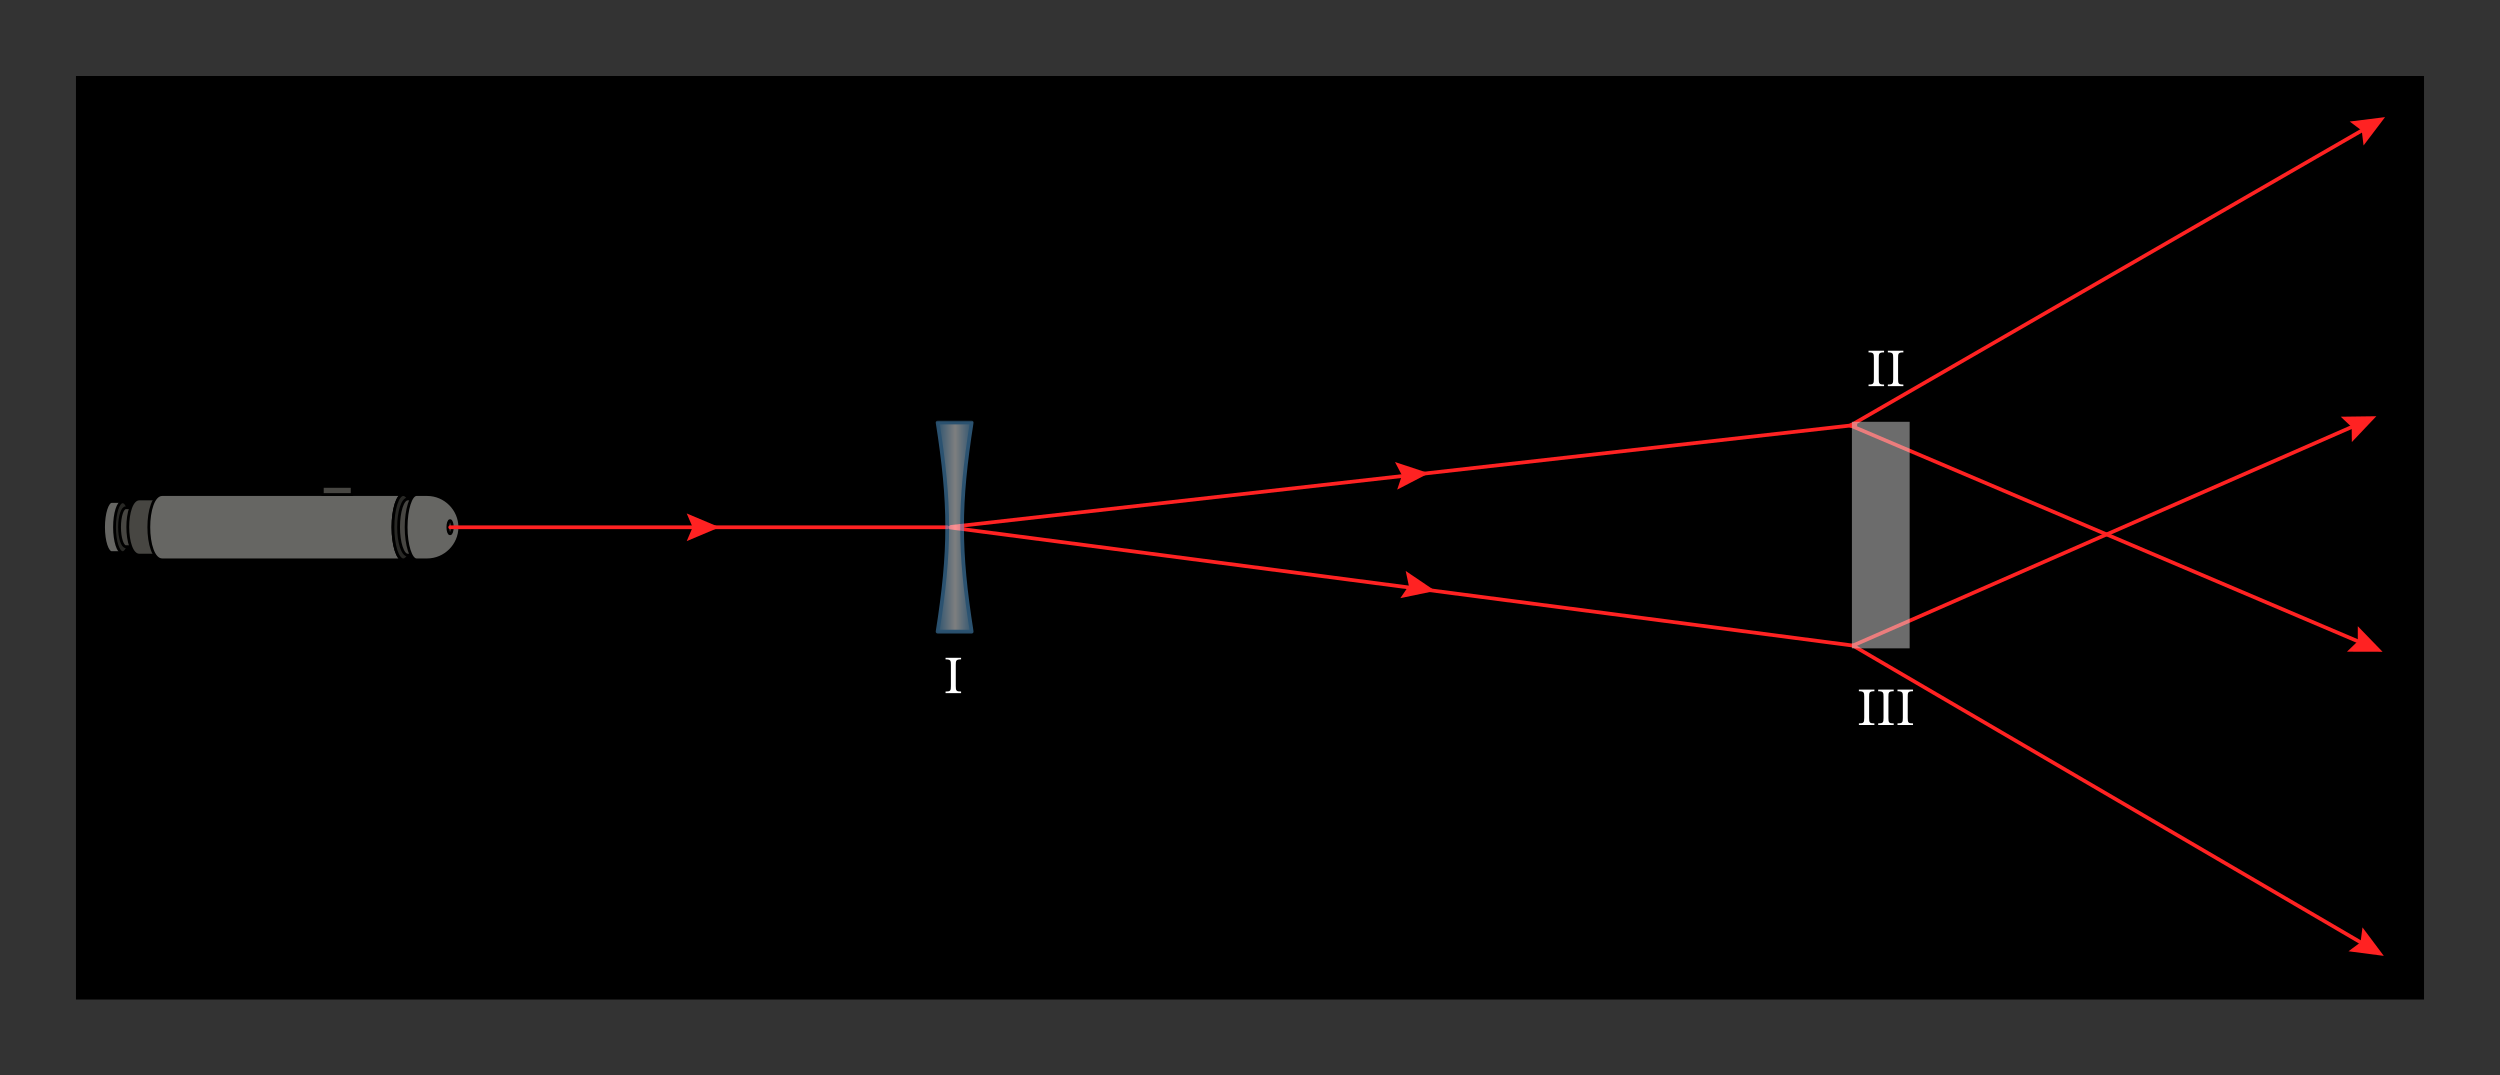 <svg xmlns="http://www.w3.org/2000/svg" xmlns:xlink="http://www.w3.org/1999/xlink" width="690.52" height="297.053" viewBox="0 0 517.89 222.79" class="displayed_equation">
  <rect x="0" y="0" width="517.89" height="222.79" fill="#333333" stroke="none"/>
  <defs>
    <clipPath id="svg958126106105tikz_00001X">
      <path d="M 15.734 15.738 L 502.152 15.738 L 502.152 207.055 L 15.734 207.055 Z M 15.734 15.738" />
    </clipPath>
    <clipPath id="svg958126106105tikz_00001Y">
      <path d="M 372 15.738 L 502 15.738 L 502 100 L 372 100 Z M 372 15.738" />
    </clipPath>
    <clipPath id="svg958126106105tikz_00001b">
      <path d="M 0.156 0.594 L 4.707 0.594 L 4.707 11.77 L 0.156 11.77 Z M 0.156 0.594" />
    </clipPath>
    <clipPath id="svg958126106105tikz_00001a">
      <path d="M0 0H5V12H0z" />
    </clipPath>
    <g clip-path="url(#svg958126106105tikz_00001a)">
      <g clip-path="url(#svg958126106105tikz_00001b)" id="svg958126106105tikz_00001Z">
        <path d="M 231.406 1189.072 L 254.141 1189.072 L 254.141 1083.095 L 231.406 1083.095 C 222.305 1083.095 214.492 1106.533 214.492 1135.752 C 214.492 1165.048 222.305 1189.072 231.406 1189.072 Z M 231.406 1189.072" transform="matrix(.1 0 0 -.1 -21 119.79)" fill="#666663" stroke-width="5.809" stroke-linecap="round" stroke-linejoin="round" stroke="#000" stroke-miterlimit="10" />
      </g>
    </g>
    <clipPath id="svg958126106105tikz_00001d">
      <path d="M 0.434 0.656 L 4.398 0.656 L 4.398 11.77 L 0.434 11.77 Z M 0.434 0.656" />
    </clipPath>
    <clipPath id="svg958126106105tikz_00001c">
      <path d="M0 0H5V12H0z" />
    </clipPath>
    <g clip-path="url(#svg958126106105tikz_00001c)">
      <g clip-path="url(#svg958126106105tikz_00001d)" id="svg958126106105tikz_00001aa">
        <path d="M 271.055 1135.752 C 271.055 1164.853 263.477 1188.408 254.141 1188.408 C 244.805 1188.408 237.227 1164.853 237.227 1135.752 C 237.227 1106.689 244.805 1083.095 254.141 1083.095 C 263.477 1083.095 271.055 1106.689 271.055 1135.752 Z M 271.055 1135.752" transform="matrix(.1 0 0 -.1 -23 119.79)" fill="#282825" stroke-width="5.809" stroke-linecap="round" stroke-linejoin="round" stroke="#000" stroke-miterlimit="10" />
      </g>
    </g>
    <clipPath id="svg958126106105tikz_00001f">
      <path d="M 0.473 1 L 5 1 L 5 9.535 L 0.473 9.535 Z M 0.473 1" />
    </clipPath>
    <clipPath id="svg958126106105tikz_00001g">
      <path d="M 0.473 0.895 L 5.281 0.895 L 5.281 9.535 L 0.473 9.535 Z M 0.473 0.895" />
    </clipPath>
    <clipPath id="svg958126106105tikz_00001e">
      <path d="M0 0H6V10H0z" />
    </clipPath>
    <g id="svg958126106105tikz_00001ab" clip-path="url(#svg958126106105tikz_00001e)">
      <g clip-path="url(#svg958126106105tikz_00001f)">
        <path d="M 2.066 1.184 L 4.992 1.184 L 4.992 9.246 L 2.066 9.246 C 1.348 9.246 0.766 7.426 0.766 5.215 C 0.766 2.938 1.348 1.184 2.066 1.184 Z M 2.066 1.184" fill="#474642" />
      </g>
      <g clip-path="url(#svg958126106105tikz_00001g)">
        <path d="M 260.664 1176.064 L 289.922 1176.064 L 289.922 1095.439 L 260.664 1095.439 C 253.477 1095.439 247.656 1113.642 247.656 1135.752 C 247.656 1158.525 253.477 1176.064 260.664 1176.064 Z M 260.664 1176.064" transform="matrix(.1 0 0 -.1 -24 118.79)" fill="none" stroke-width="5.809" stroke-linecap="round" stroke-linejoin="round" stroke="#000" stroke-miterlimit="10" />
      </g>
    </g>
    <clipPath id="svg958126106105tikz_00001i">
      <path d="M 0.398 1 L 3.582 1 L 3.582 9.535 L 0.398 9.535 Z M 0.398 1" />
    </clipPath>
    <clipPath id="svg958126106105tikz_00001j">
      <path d="M 0.398 0.895 L 3.582 0.895 L 3.582 9.535 L 0.398 9.535 Z M 0.398 0.895" />
    </clipPath>
    <clipPath id="svg958126106105tikz_00001h">
      <path d="M0 0H4V10H0z" />
    </clipPath>
    <g id="svg958126106105tikz_00001ac" clip-path="url(#svg958126106105tikz_00001h)">
      <g clip-path="url(#svg958126106105tikz_00001i)">
        <path d="M 3.293 5.215 C 3.293 2.984 2.707 1.184 1.992 1.184 C 1.273 1.184 0.691 2.984 0.691 5.215 C 0.691 7.441 1.273 9.246 1.992 9.246 C 2.707 9.246 3.293 7.441 3.293 5.215 Z M 3.293 5.215" fill="#474642" />
      </g>
      <g clip-path="url(#svg958126106105tikz_00001j)">
        <path d="M 302.93 1135.752 C 302.93 1158.056 297.07 1176.064 289.922 1176.064 C 282.734 1176.064 276.914 1158.056 276.914 1135.752 C 276.914 1113.486 282.734 1095.439 289.922 1095.439 C 297.07 1095.439 302.93 1113.486 302.93 1135.752 Z M 302.93 1135.752" transform="matrix(.1 0 0 -.1 -27 118.79)" fill="none" stroke-width="5.809" stroke-linecap="round" stroke-linejoin="round" stroke="#000" stroke-miterlimit="10" />
      </g>
    </g>
    <clipPath id="svg958126106105tikz_00001l">
      <path d="M 0.18 0.07 L 11.93 0.07 L 11.93 12 L 0.18 12 Z M 0.18 0.07" />
    </clipPath>
    <clipPath id="svg958126106105tikz_00001m">
      <path d="M 0.18 0.07 L 11.93 0.07 L 11.93 12.289 L 0.18 12.289 Z M 0.18 0.07" />
    </clipPath>
    <clipPath id="svg958126106105tikz_00001k">
      <path d="M0 0H12V13H0z" />
    </clipPath>
    <g id="svg958126106105tikz_00001ad" clip-path="url(#svg958126106105tikz_00001k)">
      <g clip-path="url(#svg958126106105tikz_00001l)">
        <path d="M 11.637 0.359 L 2.859 0.359 C -0.324 0.359 -0.324 12 2.859 12 L 11.637 12 Z M 11.637 0.359" fill="#474642" />
      </g>
      <g clip-path="url(#svg958126106105tikz_00001m)">
        <path d="M 376.367 1194.306 L 288.594 1194.306 C 256.758 1194.306 256.758 1077.9 288.594 1077.9 L 376.367 1077.9 Z M 376.367 1194.306" transform="matrix(.1 0 0 -.1 -26 119.79)" fill="none" stroke-width="5.809" stroke-linecap="round" stroke-linejoin="round" stroke="#000" stroke-miterlimit="10" />
      </g>
    </g>
    <clipPath id="svg958126106105tikz_00001o">
      <path d="M 0.539 0.16 L 53.836 0.16 L 53.836 14 L 0.539 14 Z M 0.539 0.16" />
    </clipPath>
    <clipPath id="svg958126106105tikz_00001p">
      <path d="M 0.539 0.16 L 53.836 0.16 L 53.836 14.266 L 0.539 14.266 Z M 0.539 0.16" />
    </clipPath>
    <clipPath id="svg958126106105tikz_00001n">
      <path d="M0 0H54V15H0z" />
    </clipPath>
    <g id="svg958126106105tikz_00001ae" clip-path="url(#svg958126106105tikz_00001n)">
      <g clip-path="url(#svg958126106105tikz_00001o)">
        <path d="M 51.984 13.977 L 3.609 13.977 C -0.098 13.977 -0.098 0.449 3.609 0.449 L 53.547 0.449 C 52.375 0.449 51.398 3.508 51.398 7.215 C 51.398 10.918 52.375 13.977 53.547 13.977 Z M 51.984 13.977" fill="#666663" />
      </g>
      <g clip-path="url(#svg958126106105tikz_00001p)">
        <path d="M 819.844 1068.134 L 336.094 1068.134 C 299.023 1068.134 299.023 1203.408 336.094 1203.408 L 835.469 1203.408 C 823.75 1203.408 813.984 1172.822 813.984 1135.752 C 813.984 1098.72 823.75 1068.134 835.469 1068.134 Z M 819.844 1068.134" transform="matrix(.1 0 0 -.1 -30 120.79)" fill="none" stroke-width="5.809" stroke-linecap="round" stroke-linejoin="round" stroke="#000" stroke-miterlimit="10" />
      </g>
    </g>
    <clipPath id="svg958126106105tikz_00001r">
      <path d="M 0.477 0.469 L 7 0.469 L 7 2.742 L 0.477 2.742 Z M 0.477 0.469" />
    </clipPath>
    <clipPath id="svg958126106105tikz_00001s">
      <path d="M 0.477 0.469 L 7.238 0.469 L 7.238 2.742 L 0.477 2.742 Z M 0.477 0.469" />
    </clipPath>
    <clipPath id="svg958126106105tikz_00001q">
      <path d="M0 0H8V3H0z" />
    </clipPath>
    <g id="svg958126106105tikz_00001af" clip-path="url(#svg958126106105tikz_00001q)">
      <g clip-path="url(#svg958126106105tikz_00001r)">
        <path d="M 0.77 2.449 L 6.949 2.449 L 6.949 0.758 L 0.77 0.758 Z M 0.77 2.449" fill="#474642" />
      </g>
      <g clip-path="url(#svg958126106105tikz_00001s)">
        <path d="M 667.695 1203.408 L 729.492 1203.408 L 729.492 1220.322 L 667.695 1220.322 Z M 667.695 1203.408" transform="matrix(.1 0 0 -.1 -66 122.79)" fill="none" stroke-width="5.809" stroke-linecap="round" stroke-linejoin="round" stroke="#000" stroke-miterlimit="10" />
      </g>
    </g>
    <clipPath id="svg958126106105tikz_00001u">
      <path d="M 0.109 0.16 L 4.98 0.16 L 4.98 14 L 0.109 14 Z M 0.109 0.16" />
    </clipPath>
    <clipPath id="svg958126106105tikz_00001v">
      <path d="M 0.109 0.16 L 4.98 0.16 L 4.98 14.266 L 0.109 14.266 Z M 0.109 0.16" />
    </clipPath>
    <clipPath id="svg958126106105tikz_00001t">
      <path d="M0 0H5V15H0z" />
    </clipPath>
    <g id="svg958126106105tikz_00001ag" clip-path="url(#svg958126106105tikz_00001t)">
      <g clip-path="url(#svg958126106105tikz_00001u)">
        <path d="M 4.691 7.215 C 4.691 3.48 3.73 0.449 2.547 0.449 C 1.363 0.449 0.398 3.48 0.398 7.215 C 0.398 10.949 1.363 13.977 2.547 13.977 C 3.73 13.977 4.691 10.949 4.691 7.215 Z M 4.691 7.215" fill="#282825" />
      </g>
      <g clip-path="url(#svg958126106105tikz_00001v)">
        <path d="M 856.914 1135.752 C 856.914 1173.095 847.305 1203.408 835.469 1203.408 C 823.633 1203.408 813.984 1173.095 813.984 1135.752 C 813.984 1098.408 823.633 1068.134 835.469 1068.134 C 847.305 1068.134 856.914 1098.408 856.914 1135.752 Z M 856.914 1135.752" transform="matrix(.1 0 0 -.1 -81 120.79)" fill="none" stroke-width="5.809" stroke-linecap="round" stroke-linejoin="round" stroke="#000" stroke-miterlimit="10" />
      </g>
    </g>
    <clipPath id="svg958126106105tikz_00001x">
      <path d="M 0.281 0.07 L 5 0.07 L 5 12 L 0.281 12 Z M 0.281 0.07" />
    </clipPath>
    <clipPath id="svg958126106105tikz_00001y">
      <path d="M 0.281 0.07 L 5.219 0.07 L 5.219 12.289 L 0.281 12.289 Z M 0.281 0.07" />
    </clipPath>
    <clipPath id="svg958126106105tikz_00001w">
      <path d="M0 0H6V13H0z" />
    </clipPath>
    <g id="svg958126106105tikz_00001ah" clip-path="url(#svg958126106105tikz_00001w)">
      <g clip-path="url(#svg958126106105tikz_00001x)">
        <path d="M 2.457 0.359 L 4.93 0.359 L 4.93 12 L 2.457 12 C 1.414 12 0.57 9.398 0.57 6.215 C 0.57 2.965 1.414 0.359 2.457 0.359 Z M 2.457 0.359" fill="#474642" />
      </g>
      <g clip-path="url(#svg958126106105tikz_00001y)">
        <path d="M 844.57 1194.306 L 869.297 1194.306 L 869.297 1077.9 L 844.57 1077.9 C 834.141 1077.9 825.703 1103.916 825.703 1135.752 C 825.703 1168.252 834.141 1194.306 844.57 1194.306 Z M 844.57 1194.306" transform="matrix(.1 0 0 -.1 -82 119.79)" fill="none" stroke-width="5.809" stroke-linecap="round" stroke-linejoin="round" stroke="#000" stroke-miterlimit="10" />
      </g>
    </g>
    <clipPath id="svg958126106105tikz_00001A">
      <path d="M 1 0.137 L 5 0.137 L 5 12 L 1 12 Z M 1 0.137" />
    </clipPath>
    <clipPath id="svg958126106105tikz_00001B">
      <path d="M 0.754 0.137 L 5.102 0.137 L 5.102 12.289 L 0.754 12.289 Z M 0.754 0.137" />
    </clipPath>
    <clipPath id="svg958126106105tikz_00001z">
      <path d="M0 0H6V13H0z" />
    </clipPath>
    <g id="svg958126106105tikz_00001ai" clip-path="url(#svg958126106105tikz_00001z)">
      <g clip-path="url(#svg958126106105tikz_00001A)">
        <path d="M 4.812 6.215 C 4.812 3.02 3.969 0.43 2.93 0.43 C 1.887 0.43 1.043 3.02 1.043 6.215 C 1.043 9.41 1.887 12 2.93 12 C 3.969 12 4.812 9.41 4.812 6.215 Z M 4.812 6.215" fill="#474642" />
      </g>
      <g clip-path="url(#svg958126106105tikz_00001B)">
        <path d="M 888.125 1135.752 C 888.125 1167.705 879.688 1193.603 869.297 1193.603 C 858.867 1193.603 850.43 1167.705 850.43 1135.752 C 850.43 1103.798 858.867 1077.9 869.297 1077.9 C 879.688 1077.9 888.125 1103.798 888.125 1135.752 Z M 888.125 1135.752" transform="matrix(.1 0 0 -.1 -84 119.79)" fill="none" stroke-width="5.809" stroke-linecap="round" stroke-linejoin="round" stroke="#000" stroke-miterlimit="10" />
      </g>
    </g>
    <clipPath id="svg958126106105tikz_00001D">
      <path d="M 1 0.16 L 12.543 0.16 L 12.543 14 L 1 14 Z M 1 0.16" />
    </clipPath>
    <clipPath id="svg958126106105tikz_00001E">
      <path d="M 0.844 0.16 L 12.543 0.16 L 12.543 14.266 L 0.844 14.266 Z M 0.844 0.16" />
    </clipPath>
    <clipPath id="svg958126106105tikz_00001C">
      <path d="M0 0H13V15H0z" />
    </clipPath>
    <g id="svg958126106105tikz_00001aj" clip-path="url(#svg958126106105tikz_00001C)">
      <g clip-path="url(#svg958126106105tikz_00001D)">
        <path d="M 3.277 0.449 C 2.105 0.449 1.133 3.508 1.133 7.215 C 1.133 10.918 2.105 13.977 3.277 13.977 L 5.488 13.977 C 9.195 13.977 12.25 10.918 12.25 7.215 C 12.25 3.508 9.195 0.449 5.488 0.449 Z M 3.277 0.449" fill="#666663" />
      </g>
      <g clip-path="url(#svg958126106105tikz_00001E)">
        <path d="M 862.773 1203.408 C 851.055 1203.408 841.328 1172.822 841.328 1135.752 C 841.328 1098.72 851.055 1068.134 862.773 1068.134 L 884.883 1068.134 C 921.953 1068.134 952.5 1098.72 952.5 1135.752 C 952.5 1172.822 921.953 1203.408 884.883 1203.408 Z M 862.773 1203.408" transform="matrix(.1 0 0 -.1 -83 120.79)" fill="none" stroke-width="5.809" stroke-linecap="round" stroke="#000" stroke-miterlimit="10" />
      </g>
    </g>
    <clipPath id="svg958126106105tikz_00001G">
      <path d="M 0.488 0.559 L 1.98 0.559 L 1.98 3.871 L 0.488 3.871 Z M 0.488 0.559" />
    </clipPath>
    <clipPath id="svg958126106105tikz_00001F">
      <path d="M0 0H2V4H0z" />
    </clipPath>
    <g clip-path="url(#svg958126106105tikz_00001F)">
      <g clip-path="url(#svg958126106105tikz_00001G)" id="svg958126106105tikz_00001ak">
        <path d="M 936.914 1135.752 C 936.914 1143.291 934.883 1149.423 932.344 1149.423 C 929.805 1149.423 927.812 1143.291 927.812 1135.752 C 927.812 1128.213 929.805 1122.119 932.344 1122.119 C 934.883 1122.119 936.914 1128.213 936.914 1135.752 Z M 936.914 1135.752" transform="matrix(.1 0 0 -.1 -92 115.79)" fill="#474642" stroke-width="5.809" stroke-linecap="round" stroke="#000" stroke-miterlimit="10" />
      </g>
    </g>
    <clipPath id="svg958126106105tikz_00001al">
      <path d="M 193.109 87 L 202.402 87 L 202.402 131.922 L 193.109 131.922 Z M 193.109 87" />
    </clipPath>
    <filter id="svg958126106105tikz_00001J" filterUnits="objectBoundingBox" x="0%" y="0%" width="100%" height="100%">
      <feColorMatrix in="SourceGraphic" values="0 0 0 0 1 0 0 0 0 1 0 0 0 0 1 0 0 0 1 0" />
    </filter>
    <clipPath id="svg958126106105tikz_00001I">
      <path d="M 0.109 0 L 9.402 0 L 9.402 44.922 L 0.109 44.922 Z M 0.109 0" />
    </clipPath>
    <clipPath id="svg958126106105tikz_00001H">
      <path d="M0 0H10V45H0z" />
    </clipPath>
    <g clip-path="url(#svg958126106105tikz_00001H)">
      <g clip-path="url(#svg958126106105tikz_00001I)" id="svg958126106105tikz_00001K">
        <path d="M 0.109 44.922 L 9.402 44.922 L 9.402 0 L 0.109 0 Z M 0.109 44.922" fill-opacity=".502" />
      </g>
    </g>
    <mask id="svg958126106105tikz_00001an">
      <g filter="url(#svg958126106105tikz_00001J)">
        <use xlink:href="#svg958126106105tikz_00001K" />
      </g>
    </mask>
    <clipPath id="svg958126106105tikz_00001R">
      <path d="M 0.109 0 L 9 0 L 9 44.922 L 0.109 44.922 Z M 0.109 0" />
    </clipPath>
    <clipPath id="svg958126106105tikz_00001M">
      <path d="M 1 0.117 L 8.707 0.117 L 8.707 44 L 1 44 Z M 1 0.117" />
    </clipPath>
    <clipPath id="svg958126106105tikz_00001N">
      <path d="M 1.227 43.848 C 3.883 27.086 3.883 17.301 1.227 0.535 L 8.293 0.535 C 5.637 17.301 5.637 27.086 8.293 43.848 Z M 1.227 43.848" />
    </clipPath>
    <linearGradient id="svg958126106105tikz_00001O" gradientUnits="userSpaceOnUse" x1="230.445" y1="-382.431" x2="239.566" y2="-382.431" gradientTransform="matrix(.775 0 0 -.775 -177.264 -274.02)">
      <stop offset="0" stop-color="#62aadf" />
      <stop offset=".004" stop-color="#63abdf" />
      <stop offset=".008" stop-color="#64abdf" />
      <stop offset=".012" stop-color="#66ace0" />
      <stop offset=".016" stop-color="#67ade0" />
      <stop offset=".02" stop-color="#68ade0" />
      <stop offset=".023" stop-color="#69aee0" />
      <stop offset=".027" stop-color="#6aafe1" />
      <stop offset=".031" stop-color="#6cafe1" />
      <stop offset=".035" stop-color="#6db0e1" />
      <stop offset=".039" stop-color="#6eb0e1" />
      <stop offset=".043" stop-color="#6fb1e2" />
      <stop offset=".047" stop-color="#70b2e2" />
      <stop offset=".051" stop-color="#72b2e2" />
      <stop offset=".055" stop-color="#73b3e2" />
      <stop offset=".059" stop-color="#74b4e3" />
      <stop offset=".063" stop-color="#75b4e3" />
      <stop offset=".066" stop-color="#76b5e3" />
      <stop offset=".07" stop-color="#78b6e3" />
      <stop offset=".074" stop-color="#79b6e4" />
      <stop offset=".078" stop-color="#7ab7e4" />
      <stop offset=".082" stop-color="#7bb8e4" />
      <stop offset=".086" stop-color="#7cb8e4" />
      <stop offset=".09" stop-color="#7db9e5" />
      <stop offset=".094" stop-color="#7fbae5" />
      <stop offset=".098" stop-color="#80bae5" />
      <stop offset=".102" stop-color="#81bbe5" />
      <stop offset=".105" stop-color="#82bce6" />
      <stop offset=".109" stop-color="#83bce6" />
      <stop offset=".113" stop-color="#85bde6" />
      <stop offset=".117" stop-color="#86bde6" />
      <stop offset=".121" stop-color="#87bee7" />
      <stop offset=".125" stop-color="#88bfe7" />
      <stop offset=".129" stop-color="#89bfe7" />
      <stop offset=".133" stop-color="#8bc0e7" />
      <stop offset=".137" stop-color="#8cc1e7" />
      <stop offset=".141" stop-color="#8dc1e8" />
      <stop offset=".145" stop-color="#8ec2e8" />
      <stop offset=".148" stop-color="#8fc3e8" />
      <stop offset=".152" stop-color="#91c3e8" />
      <stop offset=".156" stop-color="#92c4e9" />
      <stop offset=".16" stop-color="#93c5e9" />
      <stop offset=".164" stop-color="#94c5e9" />
      <stop offset=".168" stop-color="#95c6e9" />
      <stop offset=".172" stop-color="#97c7ea" />
      <stop offset=".176" stop-color="#98c7ea" />
      <stop offset=".18" stop-color="#99c8ea" />
      <stop offset=".184" stop-color="#9ac8ea" />
      <stop offset=".188" stop-color="#9bc9eb" />
      <stop offset=".191" stop-color="#9dcaeb" />
      <stop offset=".195" stop-color="#9ecaeb" />
      <stop offset=".199" stop-color="#9fcbeb" />
      <stop offset=".203" stop-color="#a0ccec" />
      <stop offset=".207" stop-color="#a1ccec" />
      <stop offset=".211" stop-color="#a3cdec" />
      <stop offset=".215" stop-color="#a4ceec" />
      <stop offset=".219" stop-color="#a5ceed" />
      <stop offset=".223" stop-color="#a6cfed" />
      <stop offset=".227" stop-color="#a7d0ed" />
      <stop offset=".23" stop-color="#a9d0ed" />
      <stop offset=".234" stop-color="#aad1ee" />
      <stop offset=".238" stop-color="#abd2ee" />
      <stop offset=".242" stop-color="#acd2ee" />
      <stop offset=".246" stop-color="#add3ee" />
      <stop offset=".25" stop-color="#aed3ee" />
      <stop offset=".254" stop-color="#b0d4ef" />
      <stop offset=".258" stop-color="#b1d5ef" />
      <stop offset=".262" stop-color="#b2d5ef" />
      <stop offset=".266" stop-color="#b3d6ef" />
      <stop offset=".27" stop-color="#b4d7f0" />
      <stop offset=".273" stop-color="#b6d7f0" />
      <stop offset=".277" stop-color="#b7d8f0" />
      <stop offset=".281" stop-color="#b8d9f0" />
      <stop offset=".285" stop-color="#b9d9f1" />
      <stop offset=".289" stop-color="#badaf1" />
      <stop offset=".293" stop-color="#bcdbf1" />
      <stop offset=".297" stop-color="#bddbf1" />
      <stop offset=".301" stop-color="#bedcf2" />
      <stop offset=".305" stop-color="#bfddf2" />
      <stop offset=".309" stop-color="#c0ddf2" />
      <stop offset=".313" stop-color="#c2def2" />
      <stop offset=".316" stop-color="#c3dff3" />
      <stop offset=".32" stop-color="#c4dff3" />
      <stop offset=".324" stop-color="#c5e0f3" />
      <stop offset=".328" stop-color="#c6e0f3" />
      <stop offset=".332" stop-color="#c8e1f4" />
      <stop offset=".336" stop-color="#c9e2f4" />
      <stop offset=".34" stop-color="#cae2f4" />
      <stop offset=".344" stop-color="#cbe3f4" />
      <stop offset=".348" stop-color="#cce4f5" />
      <stop offset=".352" stop-color="#cee4f5" />
      <stop offset=".355" stop-color="#cfe5f5" />
      <stop offset=".359" stop-color="#d0e6f5" />
      <stop offset=".363" stop-color="#d1e6f6" />
      <stop offset=".367" stop-color="#d2e7f6" />
      <stop offset=".371" stop-color="#d4e8f6" />
      <stop offset=".375" stop-color="#d5e8f6" />
      <stop offset=".379" stop-color="#d6e9f6" />
      <stop offset=".383" stop-color="#d7eaf7" />
      <stop offset=".387" stop-color="#d8eaf7" />
      <stop offset=".391" stop-color="#daebf7" />
      <stop offset=".395" stop-color="#dbebf7" />
      <stop offset=".398" stop-color="#dcecf8" />
      <stop offset=".402" stop-color="#ddedf8" />
      <stop offset=".406" stop-color="#deedf8" />
      <stop offset=".41" stop-color="#e0eef8" />
      <stop offset=".414" stop-color="#e1eff9" />
      <stop offset=".418" stop-color="#e2eff9" />
      <stop offset=".422" stop-color="#e3f0f9" />
      <stop offset=".426" stop-color="#e4f1f9" />
      <stop offset=".43" stop-color="#e5f1fa" />
      <stop offset=".434" stop-color="#e7f2fa" />
      <stop offset=".438" stop-color="#e8f3fa" />
      <stop offset=".441" stop-color="#e9f3fa" />
      <stop offset=".445" stop-color="#eaf4fb" />
      <stop offset=".449" stop-color="#ebf5fb" />
      <stop offset=".453" stop-color="#edf5fb" />
      <stop offset=".457" stop-color="#eef6fb" />
      <stop offset=".461" stop-color="#eff7fc" />
      <stop offset=".465" stop-color="#f0f7fc" />
      <stop offset=".469" stop-color="#f1f8fc" />
      <stop offset=".473" stop-color="#f3f8fc" />
      <stop offset=".477" stop-color="#f4f9fd" />
      <stop offset=".48" stop-color="#f5fafd" />
      <stop offset=".484" stop-color="#f6fafd" />
      <stop offset=".488" stop-color="#f7fbfd" />
      <stop offset=".492" stop-color="#f9fcfe" />
      <stop offset=".496" stop-color="#fafcfe" />
      <stop offset=".5" stop-color="#fbfdfe" />
      <stop offset=".504" stop-color="#fafcfe" />
      <stop offset=".508" stop-color="#f9fcfe" />
      <stop offset=".512" stop-color="#f7fbfd" />
      <stop offset=".516" stop-color="#f6fafd" />
      <stop offset=".52" stop-color="#f5fafd" />
      <stop offset=".523" stop-color="#f4f9fd" />
      <stop offset=".527" stop-color="#f3f8fc" />
      <stop offset=".531" stop-color="#f1f8fc" />
      <stop offset=".535" stop-color="#f0f7fc" />
      <stop offset=".539" stop-color="#eff7fc" />
      <stop offset=".543" stop-color="#eef6fb" />
      <stop offset=".547" stop-color="#edf5fb" />
      <stop offset=".551" stop-color="#ebf5fb" />
      <stop offset=".555" stop-color="#eaf4fb" />
      <stop offset=".559" stop-color="#e9f3fa" />
      <stop offset=".563" stop-color="#e8f3fa" />
      <stop offset=".566" stop-color="#e7f2fa" />
      <stop offset=".57" stop-color="#e5f1fa" />
      <stop offset=".574" stop-color="#e4f1f9" />
      <stop offset=".578" stop-color="#e3f0f9" />
      <stop offset=".582" stop-color="#e2eff9" />
      <stop offset=".586" stop-color="#e1eff9" />
      <stop offset=".59" stop-color="#e0eef8" />
      <stop offset=".594" stop-color="#deedf8" />
      <stop offset=".598" stop-color="#ddedf8" />
      <stop offset=".602" stop-color="#dcecf8" />
      <stop offset=".605" stop-color="#dbebf7" />
      <stop offset=".609" stop-color="#daebf7" />
      <stop offset=".613" stop-color="#d8eaf7" />
      <stop offset=".617" stop-color="#d7eaf7" />
      <stop offset=".621" stop-color="#d6e9f6" />
      <stop offset=".625" stop-color="#d5e8f6" />
      <stop offset=".629" stop-color="#d4e8f6" />
      <stop offset=".633" stop-color="#d2e7f6" />
      <stop offset=".637" stop-color="#d1e6f6" />
      <stop offset=".641" stop-color="#d0e6f5" />
      <stop offset=".645" stop-color="#cfe5f5" />
      <stop offset=".648" stop-color="#cee4f5" />
      <stop offset=".652" stop-color="#cce4f5" />
      <stop offset=".656" stop-color="#cbe3f4" />
      <stop offset=".66" stop-color="#cae2f4" />
      <stop offset=".664" stop-color="#c9e2f4" />
      <stop offset=".668" stop-color="#c8e1f4" />
      <stop offset=".672" stop-color="#c6e0f3" />
      <stop offset=".676" stop-color="#c5e0f3" />
      <stop offset=".68" stop-color="#c4dff3" />
      <stop offset=".684" stop-color="#c3dff3" />
      <stop offset=".688" stop-color="#c2def2" />
      <stop offset=".691" stop-color="#c0ddf2" />
      <stop offset=".695" stop-color="#bfddf2" />
      <stop offset=".699" stop-color="#bedcf2" />
      <stop offset=".703" stop-color="#bddbf1" />
      <stop offset=".707" stop-color="#bcdbf1" />
      <stop offset=".711" stop-color="#badaf1" />
      <stop offset=".715" stop-color="#b9d9f1" />
      <stop offset=".719" stop-color="#b8d9f0" />
      <stop offset=".723" stop-color="#b7d8f0" />
      <stop offset=".727" stop-color="#b6d7f0" />
      <stop offset=".73" stop-color="#b4d7f0" />
      <stop offset=".734" stop-color="#b3d6ef" />
      <stop offset=".738" stop-color="#b2d5ef" />
      <stop offset=".742" stop-color="#b1d5ef" />
      <stop offset=".746" stop-color="#b0d4ef" />
      <stop offset=".75" stop-color="#aed3ee" />
      <stop offset=".754" stop-color="#add3ee" />
      <stop offset=".758" stop-color="#acd2ee" />
      <stop offset=".762" stop-color="#abd2ee" />
      <stop offset=".766" stop-color="#aad1ee" />
      <stop offset=".77" stop-color="#a9d0ed" />
      <stop offset=".773" stop-color="#a7d0ed" />
      <stop offset=".777" stop-color="#a6cfed" />
      <stop offset=".781" stop-color="#a5ceed" />
      <stop offset=".785" stop-color="#a4ceec" />
      <stop offset=".789" stop-color="#a3cdec" />
      <stop offset=".793" stop-color="#a1ccec" />
      <stop offset=".797" stop-color="#a0ccec" />
      <stop offset=".801" stop-color="#9fcbeb" />
      <stop offset=".805" stop-color="#9ecaeb" />
      <stop offset=".809" stop-color="#9dcaeb" />
      <stop offset=".813" stop-color="#9bc9eb" />
      <stop offset=".816" stop-color="#9ac8ea" />
      <stop offset=".82" stop-color="#99c8ea" />
      <stop offset=".824" stop-color="#98c7ea" />
      <stop offset=".828" stop-color="#97c7ea" />
      <stop offset=".832" stop-color="#95c6e9" />
      <stop offset=".836" stop-color="#94c5e9" />
      <stop offset=".84" stop-color="#93c5e9" />
      <stop offset=".844" stop-color="#92c4e9" />
      <stop offset=".848" stop-color="#91c3e8" />
      <stop offset=".852" stop-color="#8fc3e8" />
      <stop offset=".855" stop-color="#8ec2e8" />
      <stop offset=".859" stop-color="#8dc1e8" />
      <stop offset=".863" stop-color="#8cc1e7" />
      <stop offset=".867" stop-color="#8bc0e7" />
      <stop offset=".871" stop-color="#89bfe7" />
      <stop offset=".875" stop-color="#88bfe7" />
      <stop offset=".879" stop-color="#87bee7" />
      <stop offset=".883" stop-color="#86bde6" />
      <stop offset=".887" stop-color="#85bde6" />
      <stop offset=".891" stop-color="#83bce6" />
      <stop offset=".895" stop-color="#82bce6" />
      <stop offset=".898" stop-color="#81bbe5" />
      <stop offset=".902" stop-color="#80bae5" />
      <stop offset=".906" stop-color="#7fbae5" />
      <stop offset=".91" stop-color="#7db9e5" />
      <stop offset=".914" stop-color="#7cb8e4" />
      <stop offset=".918" stop-color="#7bb8e4" />
      <stop offset=".922" stop-color="#7ab7e4" />
      <stop offset=".926" stop-color="#79b6e4" />
      <stop offset=".93" stop-color="#78b6e3" />
      <stop offset=".934" stop-color="#76b5e3" />
      <stop offset=".938" stop-color="#75b4e3" />
      <stop offset=".941" stop-color="#74b4e3" />
      <stop offset=".945" stop-color="#73b3e2" />
      <stop offset=".949" stop-color="#72b2e2" />
      <stop offset=".953" stop-color="#70b2e2" />
      <stop offset=".957" stop-color="#6fb1e2" />
      <stop offset=".961" stop-color="#6eb0e1" />
      <stop offset=".965" stop-color="#6db0e1" />
      <stop offset=".969" stop-color="#6cafe1" />
      <stop offset=".973" stop-color="#6aafe1" />
      <stop offset=".977" stop-color="#69aee0" />
      <stop offset=".98" stop-color="#68ade0" />
      <stop offset=".984" stop-color="#67ade0" />
      <stop offset=".988" stop-color="#66ace0" />
      <stop offset=".992" stop-color="#64abdf" />
      <stop offset=".996" stop-color="#63abdf" />
      <stop offset="1" stop-color="#62aadf" />
    </linearGradient>
    <clipPath id="svg958126106105tikz_00001P">
      <path d="M 0.812 0.117 L 8.707 0.117 L 8.707 44.266 L 0.812 44.266 Z M 0.812 0.117" />
    </clipPath>
    <clipPath id="svg958126106105tikz_00001L">
      <path d="M0 0H9V45H0z" />
    </clipPath>
    <g id="svg958126106105tikz_00001S" clip-path="url(#svg958126106105tikz_00001L)">
      <g clip-path="url(#svg958126106105tikz_00001M)">
        <g clip-path="url(#svg958126106105tikz_00001N)">
          <path d="M 1.227 43.848 L 1.227 0.535 L 8.293 0.535 L 8.293 43.848 Z M 1.227 43.848" fill="url(#svg958126106105tikz_00001O)" />
        </g>
      </g>
      <g clip-path="url(#svg958126106105tikz_00001P)">
        <path d="M 1942.266 919.423 C 1968.828 1087.041 1968.828 1184.892 1942.266 1352.548 L 2012.93 1352.548 C 1986.367 1184.892 1986.367 1087.041 2012.93 919.423 Z M 1942.266 919.423" transform="matrix(.1 0 0 -.1 -193 135.79)" fill="none" stroke-width="7.745" stroke-linejoin="round" stroke="#55a4e0" stroke-miterlimit="10" />
      </g>
    </g>
    <clipPath id="svg958126106105tikz_00001Q">
      <path d="M0 0H10V45H0z" />
    </clipPath>
    <g clip-path="url(#svg958126106105tikz_00001Q)">
      <g clip-path="url(#svg958126106105tikz_00001R)" id="svg958126106105tikz_00001am">
        <use xlink:href="#svg958126106105tikz_00001S" />
      </g>
    </g>
    <clipPath id="svg958126106105tikz_00001ao">
      <path d="M 382.871 87 L 396.039 87 L 396.039 135.02 L 382.871 135.02 Z M 382.871 87" />
    </clipPath>
    <clipPath id="svg958126106105tikz_00001U">
      <path d="M 0.871 0 L 14.039 0 L 14.039 48.02 L 0.871 48.02 Z M 0.871 0" />
    </clipPath>
    <clipPath id="svg958126106105tikz_00001T">
      <path d="M0 0H15V49H0z" />
    </clipPath>
    <g clip-path="url(#svg958126106105tikz_00001T)">
      <g clip-path="url(#svg958126106105tikz_00001U)" id="svg958126106105tikz_00001V">
        <path d="M 0.871 48.02 L 14.039 48.02 L 14.039 0 L 0.871 0 Z M 0.871 48.02" fill-opacity=".502" />
      </g>
    </g>
    <mask id="svg958126106105tikz_00001aq">
      <g filter="url(#svg958126106105tikz_00001J)">
        <use xlink:href="#svg958126106105tikz_00001V" />
      </g>
    </mask>
    <clipPath id="svg958126106105tikz_00001W">
      <path d="M0 0H15V49H0z" />
    </clipPath>
    <g id="svg958126106105tikz_00001ap" clip-path="url(#svg958126106105tikz_00001W)">
      <path d="M 1.637 47.309 L 13.605 47.309 L 13.605 0.367 L 1.637 0.367 Z M 1.637 47.309" fill="#d8d8d8" />
    </g>
  </defs>
  <g clip-path="url(#svg958126106105tikz_00001X)">
    <path d="M 15.734 207.055 L 502.152 207.055 L 502.152 15.738 L 15.734 15.738 Z M 15.734 207.055" />
  </g>
  <path d="M1969.883 1136.377L3843.516 1347.588M3838.359 890.595L1968.672 1135.127" transform="matrix(.1 0 0 -.1 0 222.79)" fill="none" stroke-width="7.745" stroke-linecap="round" stroke="#f22" stroke-miterlimit="10" />
  <g clip-path="url(#svg958126106105tikz_00001Y)">
    <path d="M 3833.32 1346.416 L 4900.742 1962.197" transform="matrix(.1 0 0 -.1 0 222.79)" fill="none" stroke-width="7.745" stroke-linecap="round" stroke="#f22" stroke-miterlimit="10" />
  </g>
  <path d="M 489.625 30.141 L 489.246 27.051 L 486.758 25.176 L 494.082 24.262 Z M 489.625 30.141" fill="#f22" />
  <path d="M 3838.359 890.595 L 4898.281 271.064" transform="matrix(.1 0 0 -.1 0 222.79)" fill="none" stroke-width="7.745" stroke-linecap="round" stroke="#f22" stroke-miterlimit="10" />
  <path d="M 486.504 197.062 L 489.004 195.203 L 489.398 192.109 L 493.82 198.016 Z M 486.504 197.062" fill="#f22" />
  <path d="M 3833.32 1346.416 L 4893.086 895.791" transform="matrix(.1 0 0 -.1 0 222.79)" fill="none" stroke-width="7.745" stroke-linecap="round" stroke="#f22" stroke-miterlimit="10" />
  <path d="M 486.184 135 L 488.43 132.836 L 488.43 129.719 L 493.562 135.02 Z M 486.184 135" fill="#f22" />
  <path d="M 3838.359 890.595 L 4880.391 1347.119" transform="matrix(.1 0 0 -.1 0 222.79)" fill="none" stroke-width="7.745" stroke-linecap="round" stroke="#f22" stroke-miterlimit="10" />
  <path d="M 487.199 91.578 L 487.16 88.465 L 484.895 86.324 L 492.273 86.223 Z M 487.199 91.578" fill="#f22" />
  <use xlink:href="#svg958126106105tikz_00001Z" transform="translate(21 103)" />
  <use xlink:href="#svg958126106105tikz_00001aa" transform="translate(23 103)" />
  <use xlink:href="#svg958126106105tikz_00001ab" transform="translate(24 104)" />
  <use xlink:href="#svg958126106105tikz_00001ac" transform="translate(27 104)" />
  <use xlink:href="#svg958126106105tikz_00001ad" transform="translate(26 103)" />
  <use xlink:href="#svg958126106105tikz_00001ae" transform="translate(30 102)" />
  <use xlink:href="#svg958126106105tikz_00001af" transform="translate(66 100)" />
  <use xlink:href="#svg958126106105tikz_00001ag" transform="translate(81 102)" />
  <use xlink:href="#svg958126106105tikz_00001ah" transform="translate(82 103)" />
  <use xlink:href="#svg958126106105tikz_00001ai" transform="translate(84 103)" />
  <use xlink:href="#svg958126106105tikz_00001aj" transform="translate(83 102)" />
  <use xlink:href="#svg958126106105tikz_00001ak" transform="translate(92 107)" />
  <path d="M 1962.422 1135.595 L 932.617 1135.595" transform="matrix(.1 0 0 -.1 0 222.79)" fill="none" stroke-width="7.745" stroke-linecap="round" stroke="#f22" stroke-miterlimit="10" />
  <g clip-path="url(#svg958126106105tikz_00001al)">
    <use xlink:href="#svg958126106105tikz_00001am" transform="translate(193 87)" mask="url(#svg958126106105tikz_00001an)" />
  </g>
  <g clip-path="url(#svg958126106105tikz_00001ao)">
    <use xlink:href="#svg958126106105tikz_00001ap" transform="translate(382 87)" mask="url(#svg958126106105tikz_00001aq)" />
  </g>
  <path d="M142.258 112.098L143.477 109.23 142.258 106.363 149.059 109.23zM289.434 101.43L290.422 98.473 288.98 95.711 295.988 98.031zM290.09 123.906L291.844 121.328 291.199 118.277 297.316 122.41zM290.09 123.906" fill="#f22" />
  <path d="M196.984 142.129C196.984 143.09 196.883 143.254 195.879 143.254L195.879 143.59 199.094 143.59 199.094 143.254C198.102 143.254 197.996 143.09 197.996 142.129L197.996 137.73C197.996 136.863 198.031 136.594 199.094 136.594L199.094 136.262 195.879 136.262 195.879 136.594C196.938 136.594 196.984 136.863 196.984 137.73L196.984 142.129M388.184 78.527C388.184 79.488 388.082 79.656 387.078 79.656L387.078 79.988 390.293 79.988 390.293 79.656C389.301 79.656 389.199 79.488 389.199 78.527L389.199 74.133C389.199 73.262 389.234 72.996 390.293 72.996L390.293 72.66 387.078 72.66 387.078 72.996C388.141 72.996 388.184 73.262 388.184 74.133L388.184 78.527M392.184 78.527C392.184 79.488 392.082 79.656 391.078 79.656L391.078 79.988 394.293 79.988 394.293 79.656C393.301 79.656 393.199 79.488 393.199 78.527L393.199 74.133C393.199 73.262 393.234 72.996 394.293 72.996L394.293 72.66 391.078 72.66 391.078 72.996C392.141 72.996 392.184 73.262 392.184 74.133L392.184 78.527M386.184 148.73C386.184 149.688 386.082 149.855 385.078 149.855L385.078 150.191 388.293 150.191 388.293 149.855C387.301 149.855 387.199 149.688 387.199 148.73L387.199 144.332C387.199 143.465 387.234 143.195 388.293 143.195L388.293 142.859 385.078 142.859 385.078 143.195C386.141 143.195 386.184 143.465 386.184 144.332L386.184 148.73M390.184 148.73C390.184 149.688 390.082 149.855 389.078 149.855L389.078 150.191 392.293 150.191 392.293 149.855C391.301 149.855 391.199 149.688 391.199 148.73L391.199 144.332C391.199 143.465 391.234 143.195 392.293 143.195L392.293 142.859 389.078 142.859 389.078 143.195C390.141 143.195 390.184 143.465 390.184 144.332L390.184 148.73M394.184 148.73C394.184 149.688 394.082 149.855 393.078 149.855L393.078 150.191 396.293 150.191 396.293 149.855C395.301 149.855 395.199 149.688 395.199 148.73L395.199 144.332C395.199 143.465 395.234 143.195 396.293 143.195L396.293 142.859 393.078 142.859 393.078 143.195C394.141 143.195 394.184 143.465 394.184 144.332L394.184 148.73" fill="#fff" />
</svg>